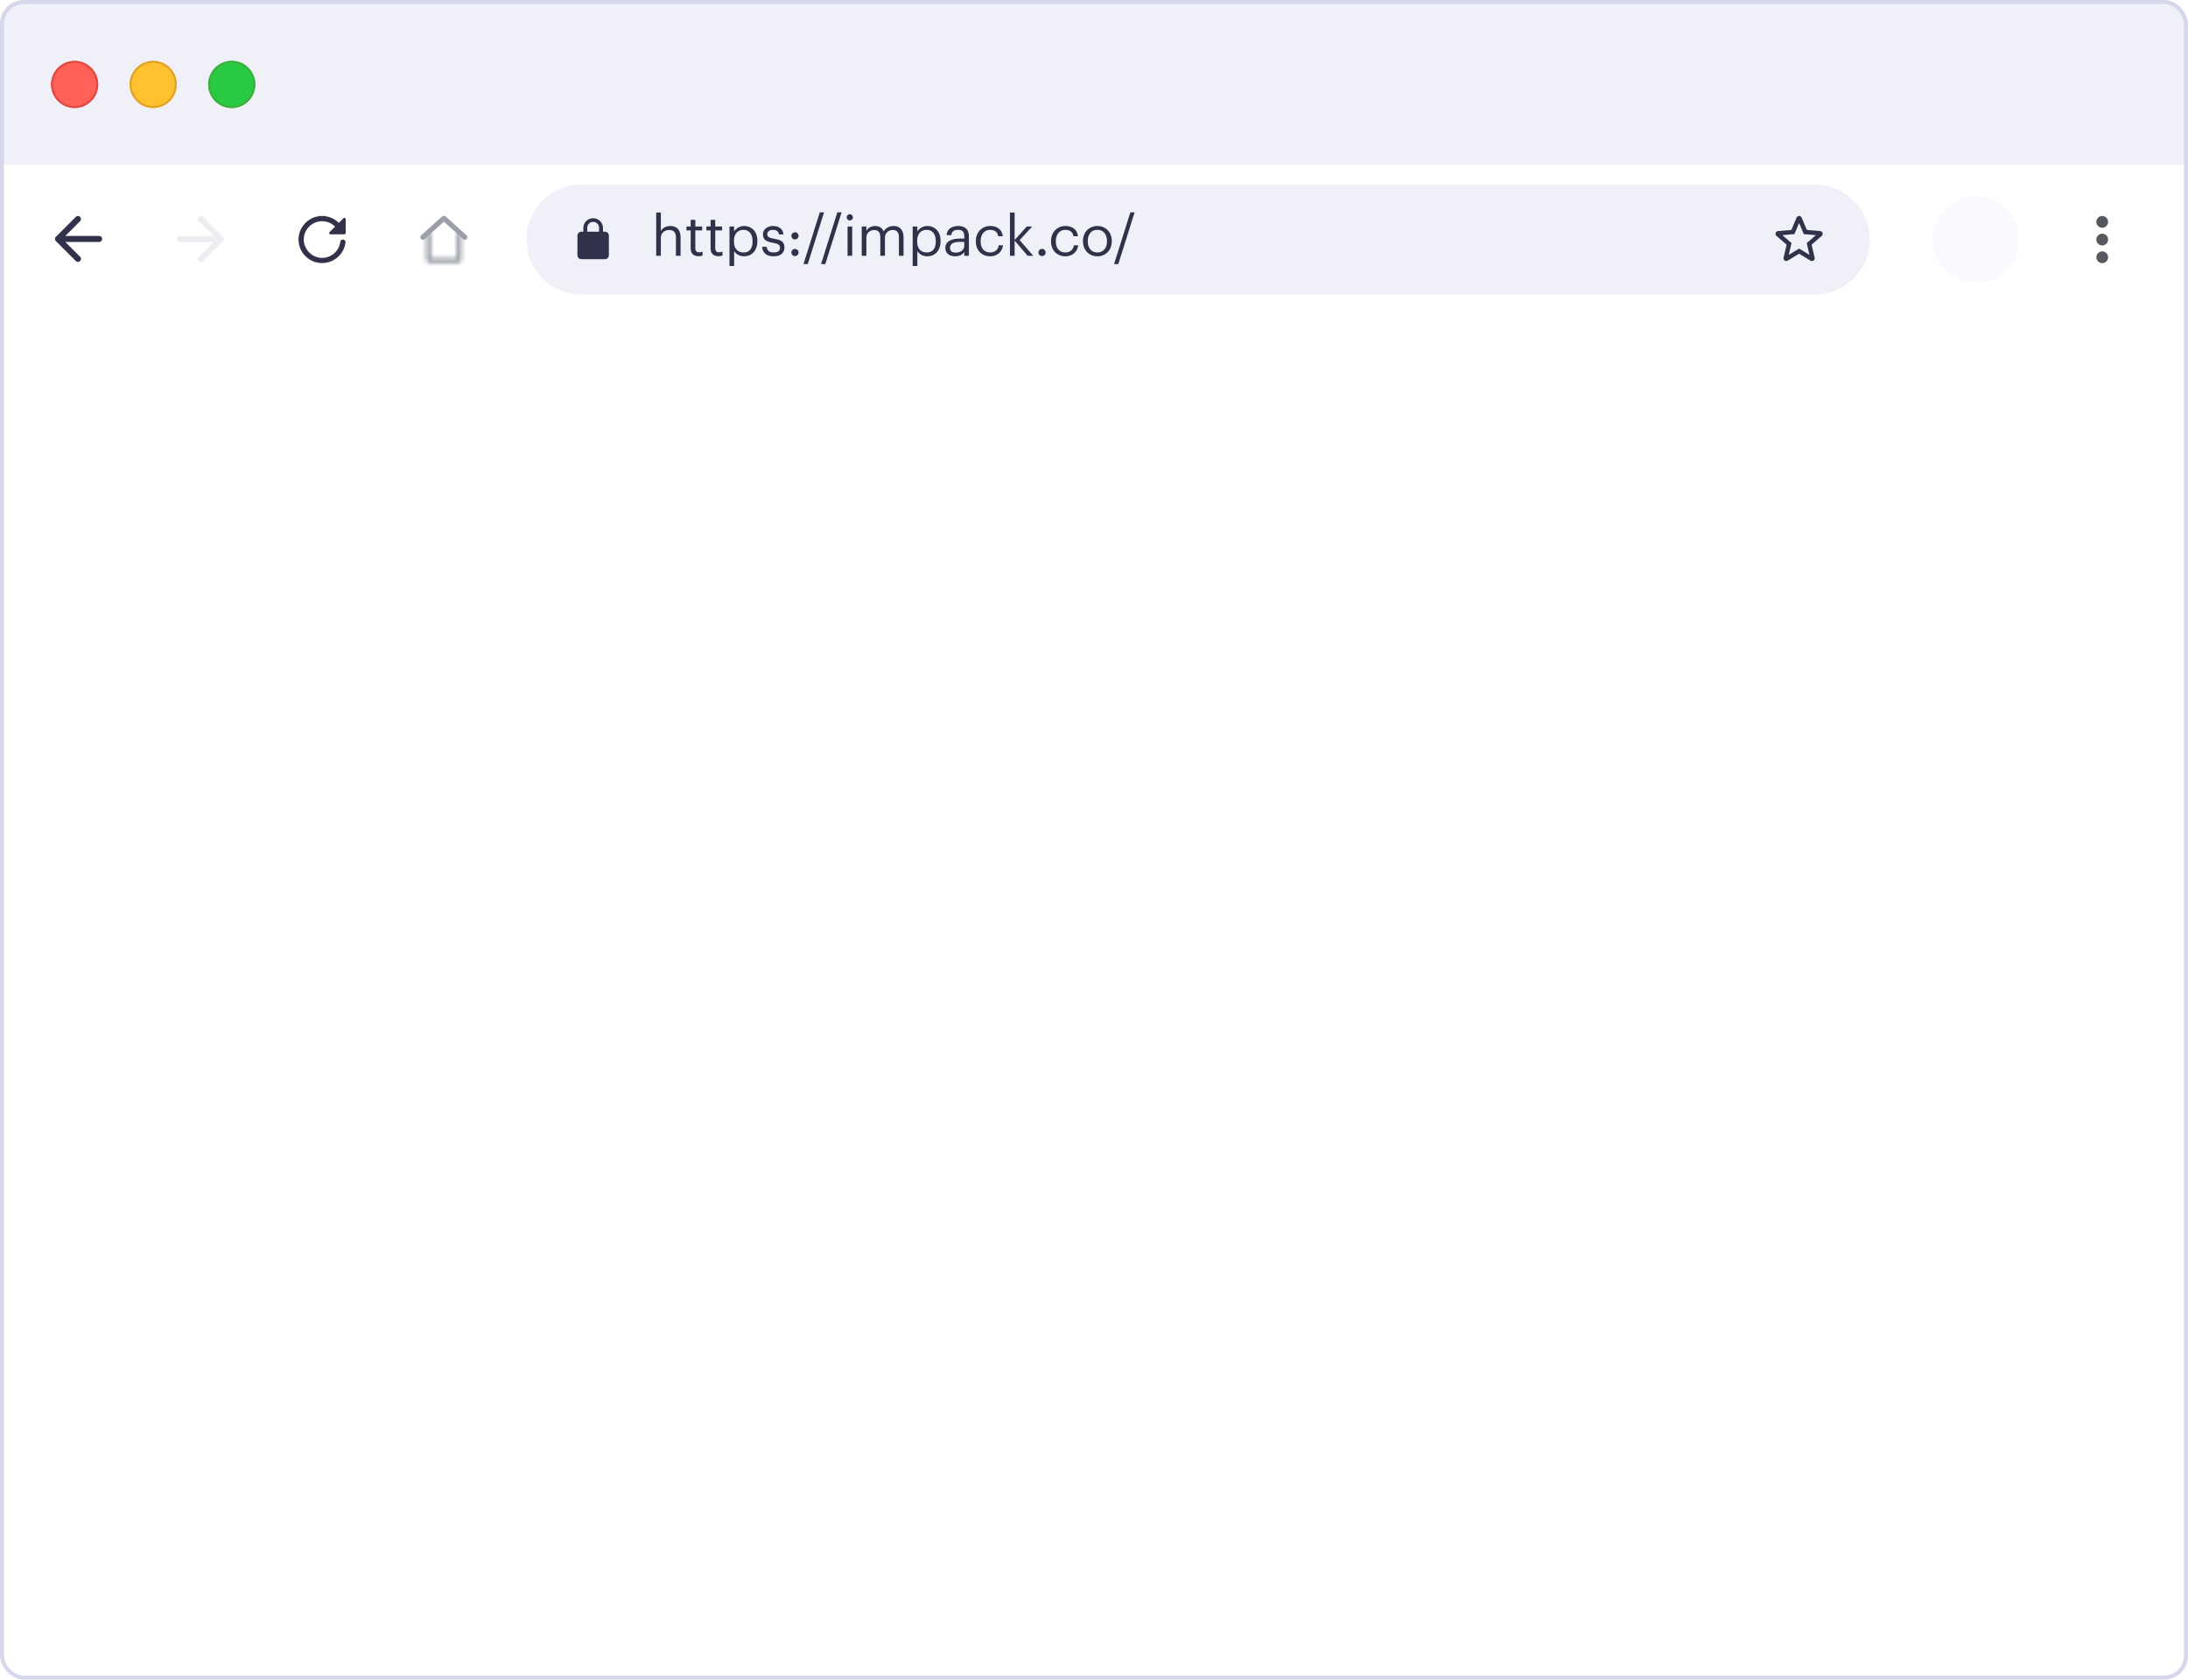 <?xml version="1.0" encoding="UTF-8"?> <svg xmlns="http://www.w3.org/2000/svg" width="547" height="420" fill="none"> <rect x=".5" y=".5" width="546" height="419" rx="5.5" fill="#fff"></rect> <g filter="url(#a)"> <path d="M0 40.969h547v37.318H0V40.969z" fill="#fff"></path> </g> <path fill-rule="evenodd" clip-rule="evenodd" d="M525.559 56.959c.81 0 1.473-.663 1.473-1.473s-.663-1.473-1.473-1.473-1.473.663-1.473 1.473.663 1.473 1.473 1.473zM525.559 58.432c-.81 0-1.473.662-1.473 1.473 0 .81.663 1.473 1.473 1.473s1.473-.663 1.473-1.473-.663-1.473-1.473-1.473zM525.559 62.852c-.81 0-1.473.662-1.473 1.473 0 .81.663 1.473 1.473 1.473s1.473-.663 1.473-1.473-.663-1.473-1.473-1.473z" fill="#55585C"></path> <path d="M504.772 59.904c0 5.966-4.836 10.803-10.802 10.803-5.967 0-10.803-4.837-10.803-10.803 0-5.966 4.836-10.802 10.803-10.802 5.966 0 10.802 4.836 10.802 10.802z" fill="#F9F9FF"></path> <path d="M131.594 59.905c0-7.593 6.156-13.749 13.749-13.749h308.363c7.593 0 13.748 6.156 13.748 13.749 0 7.593-6.155 13.749-13.748 13.749H145.343c-7.593 0-13.749-6.156-13.749-13.75z" fill="#E0E0F3" fill-opacity=".49"></path> <path fill-rule="evenodd" clip-rule="evenodd" d="m455.043 57.784-3.332-.29-1.301-3.063c-.234-.558-1.033-.558-1.267 0l-1.301 3.07-3.325.283a.687.687 0 0 0-.393 1.205l2.527 2.189-.757 3.25a.686.686 0 0 0 1.025.743l2.858-1.721 2.857 1.728a.687.687 0 0 0 1.026-.743l-.758-3.257 2.527-2.19c.461-.399.22-1.156-.386-1.204zm-5.266 4.379-2.589 1.562.688-2.946-2.285-1.983 3.015-.262 1.171-2.774 1.177 2.781 3.015.262-2.285 1.983.688 2.946-2.595-1.57z" fill="#313249"></path> <path d="M164.051 63.962h1.162v-4.438c0-1.316.966-2.002 2.044-2.002 1.176 0 1.722.574 1.722 1.862v4.578h1.162v-4.494c0-2.128-1.064-2.954-2.576-2.954-1.204 0-2.016.602-2.352 1.288V53.14h-1.162v10.822zm10.593.098c.476 0 .756-.07.994-.154v-.98a2.392 2.392 0 0 1-.896.154c-.588 0-.91-.35-.91-1.064V57.62h1.708v-.98h-1.708v-1.666h-1.162v1.666h-1.05v.98h1.05v4.508c0 1.148.644 1.932 1.974 1.932zm4.977 0c.476 0 .756-.07.994-.154v-.98a2.392 2.392 0 0 1-.896.154c-.588 0-.91-.35-.91-1.064V57.62h1.708v-.98h-1.708v-1.666h-1.162v1.666h-1.05v.98h1.05v4.508c0 1.148.644 1.932 1.974 1.932zm2.75 2.45h1.162v-3.752c.42.728 1.274 1.33 2.478 1.33 2.016 0 3.332-1.54 3.332-3.78v-.112c0-2.282-1.414-3.682-3.332-3.682-1.064 0-2.058.644-2.478 1.358V56.64h-1.162v9.87zm3.528-3.388c-1.428 0-2.408-.882-2.408-2.758v-.112c0-1.876 1.036-2.772 2.394-2.772 1.232 0 2.254.924 2.254 2.772v.112c0 1.778-.784 2.758-2.24 2.758zm7.518.966c1.778 0 2.688-.896 2.688-2.226 0-1.554-1.064-1.89-2.576-2.17-1.344-.238-1.708-.504-1.708-1.162 0-.63.546-1.05 1.386-1.05.924 0 1.372.35 1.54 1.148h1.12c-.196-1.582-1.33-2.114-2.646-2.114-1.148 0-2.478.7-2.478 2.058 0 1.274.644 1.806 2.548 2.156 1.134.21 1.708.462 1.708 1.232 0 .784-.49 1.162-1.596 1.162-1.176 0-1.638-.546-1.722-1.414h-1.134c.07 1.498 1.12 2.38 2.87 2.38zm5.326-.056c.49 0 .896-.392.896-.896a.893.893 0 0 0-.896-.896.893.893 0 0 0-.896.896c0 .504.406.896.896.896zm0-4.158c.49 0 .896-.392.896-.896a.893.893 0 0 0-.896-.896.893.893 0 0 0-.896.896c0 .504.406.896.896.896zm2.128 6.16h1.064l4.074-12.936h-1.064l-4.074 12.936zm4.389 0h1.064l4.074-12.936h-1.064l-4.074 12.936zm6.63-2.072h1.162V56.64h-1.162v7.322zm.56-8.848c.42 0 .77-.35.77-.77 0-.42-.35-.77-.77-.77-.42 0-.77.35-.77.77 0 .42.35.77.77.77zm2.98 8.848h1.162v-4.48c0-1.316.98-1.96 1.932-1.96 1.008 0 1.554.532 1.554 1.82v4.62h1.162v-4.48c0-1.316.98-1.96 1.932-1.96 1.008 0 1.554.532 1.554 1.82v4.62h1.162v-4.536c0-2.128-1.148-2.912-2.464-2.912-.91 0-2.002.42-2.506 1.372-.378-.98-1.204-1.372-2.142-1.372-1.05 0-1.848.56-2.184 1.246v-1.12h-1.162v7.322zm12.742 2.548h1.162v-3.752c.42.728 1.274 1.33 2.478 1.33 2.016 0 3.332-1.54 3.332-3.78v-.112c0-2.282-1.414-3.682-3.332-3.682-1.064 0-2.058.644-2.478 1.358V56.64h-1.162v9.87zm3.528-3.388c-1.428 0-2.408-.882-2.408-2.758v-.112c0-1.876 1.036-2.772 2.394-2.772 1.232 0 2.254.924 2.254 2.772v.112c0 1.778-.784 2.758-2.24 2.758zm7.083.966c1.078 0 1.736-.364 2.282-1.05v.924h1.162v-4.83c0-2.044-1.274-2.618-2.674-2.618-1.414 0-2.744.616-2.898 2.282h1.162c.112-.896.672-1.316 1.68-1.316 1.12 0 1.568.49 1.568 1.652v.532h-1.05c-1.876 0-3.668.574-3.668 2.268 0 1.498 1.078 2.156 2.436 2.156zm.112-.924c-1.022 0-1.386-.476-1.386-1.232 0-1.078 1.078-1.442 2.548-1.442h1.008v.91c0 1.134-.938 1.764-2.17 1.764zm8.653.924c1.764 0 3.038-1.176 3.192-2.758h-1.078c-.126 1.19-1.064 1.792-2.1 1.792-1.414 0-2.394-.952-2.394-2.744v-.112c0-1.722 1.022-2.786 2.352-2.786 1.008 0 1.848.434 2.03 1.596h1.148c-.224-1.862-1.652-2.562-3.178-2.562-1.96 0-3.556 1.512-3.556 3.752v.112c0 2.268 1.54 3.71 3.584 3.71zm4.946-.126h1.162v-3.794l3.248 3.794h1.414l-3.402-3.92 3.136-3.402h-1.358l-3.038 3.374V53.14h-1.162v10.822zm8.017.07c.49 0 .896-.392.896-.896a.893.893 0 0 0-.896-.896.893.893 0 0 0-.896.896c0 .504.406.896.896.896zm5.836.056c1.764 0 3.038-1.176 3.192-2.758h-1.078c-.126 1.19-1.064 1.792-2.1 1.792-1.414 0-2.394-.952-2.394-2.744v-.112c0-1.722 1.022-2.786 2.352-2.786 1.008 0 1.848.434 2.03 1.596h1.148c-.224-1.862-1.652-2.562-3.178-2.562-1.96 0-3.556 1.512-3.556 3.752v.112c0 2.268 1.54 3.71 3.584 3.71zm7.998-.966c-1.484 0-2.394-1.092-2.394-2.758v-.112c0-1.68.924-2.772 2.394-2.772 1.456 0 2.394 1.092 2.394 2.786v.098c0 1.652-.924 2.758-2.394 2.758zm-.014.966c2.086 0 3.612-1.526 3.612-3.738v-.112c0-2.198-1.526-3.724-3.598-3.724s-3.598 1.54-3.598 3.738v.112c0 2.142 1.498 3.724 3.584 3.724zm4.183 1.946h1.064l4.074-12.936h-1.064l-4.074 12.936z" fill="#313249"></path> <path fill-rule="evenodd" clip-rule="evenodd" d="M151.235 57.941h-.491v-.982a2.456 2.456 0 0 0-4.91 0v.982h-.491a.985.985 0 0 0-.982.982v4.91c0 .54.442.982.982.982h5.892c.54 0 .982-.441.982-.982v-4.91a.985.985 0 0 0-.982-.982zm-4.419 0v-.982c0-.815.658-1.473 1.473-1.473.815 0 1.473.658 1.473 1.473v.982h-2.946z" fill="#313249"></path> <mask id="b" fill="#fff"> <path fill-rule="evenodd" clip-rule="evenodd" d="M106.526 59.165a1 1 0 0 1 1-1h6.859a1 1 0 0 1 1 1v5.633a1 1 0 0 1-1 1h-6.859a1 1 0 0 1-1-1v-5.633zm7.594-1h-6.328v6.36h6.328v-6.36z"></path> </mask> <path d="M107.792 58.165v-2h-2v2h2zm6.328 0h2v-2h-2v2zm-6.328 6.36h-2v2h2v-2zm6.328 0v2h2v-2h-2zm-6.594-8.36a3 3 0 0 0-3 3h4a1 1 0 0 1-1 1v-4zm6.859 0h-6.859v4h6.859v-4zm3 3a3 3 0 0 0-3-3v4a1 1 0 0 1-1-1h4zm0 5.633v-5.633h-4v5.633h4zm-3 3a3 3 0 0 0 3-3h-4a1 1 0 0 1 1-1v4zm-6.859 0h6.859v-4h-6.859v4zm-3-3a3 3 0 0 0 3 3v-4a1 1 0 0 1 1 1h-4zm0-5.633v5.633h4v-5.633h-4zm3.266 1h6.328v-4h-6.328v4zm2 4.36v-6.36h-4v6.36h4zm4.328-2h-6.328v4h6.328v-4zm-2-4.36v6.36h4v-6.36h-4z" fill="#9B9FA8" mask="url(#b)"></path> <path d="m111.148 54.549 5.173 4.681a.135.135 0 0 1-.181.2l-5.173-4.681a.135.135 0 0 1 .181-.2z" fill="#C5C7CE" stroke="#9B9FA8"></path> <path d="m110.794 54.549-5.172 4.681a.134.134 0 0 0-.01.19c.05.055.135.06.19.01l5.173-4.681a.135.135 0 0 0-.181-.2z" fill="#C5C7CE" stroke="#9B9FA8"></path> <path fill-rule="evenodd" clip-rule="evenodd" d="M86.418 58.266v-3.463a.324.324 0 0 0-.556-.23l-1.166 1.166a5.898 5.898 0 0 0-4.72-1.702c-2.743.249-5.002 2.455-5.303 5.198a5.892 5.892 0 0 0 11.7 1.401.657.657 0 0 0-.655-.733.644.644 0 0 0-.642.563 4.593 4.593 0 0 1-4.615 4.02c-2.43-.033-4.479-2.082-4.518-4.518-.04-2.553 2.036-4.648 4.583-4.648 1.264 0 2.41.517 3.24 1.342l-1.368 1.369a.328.328 0 0 0 .23.563h3.463a.324.324 0 0 0 .327-.328z" fill="#313249"></path> <path fill-rule="evenodd" clip-rule="evenodd" d="M44.948 60.51h8.448l-3.69 3.691a.762.762 0 0 0 0 1.074.753.753 0 0 0 1.065 0l4.984-4.983a.753.753 0 0 0 0-1.067l-4.976-4.991a.753.753 0 1 0-1.066 1.066l3.683 3.698h-8.448a.758.758 0 0 0-.756.757c0 .416.34.756.756.756z" fill="#ECEDF0"></path> <path fill-rule="evenodd" clip-rule="evenodd" d="M24.777 58.998h-8.448l3.69-3.69a.762.762 0 0 0 0-1.074.753.753 0 0 0-1.065 0l-4.984 4.984a.753.753 0 0 0 0 1.066l4.984 4.984A.753.753 0 1 0 20.02 64.2l-3.69-3.69h8.447c.416 0 .756-.34.756-.756a.758.758 0 0 0-.756-.757z" fill="#313249"></path> <path d="M0 7.856A7.856 7.856 0 0 1 7.856 0h531.288A7.856 7.856 0 0 1 547 7.856v33.39H0V7.856z" fill="#F0F0F9"></path> <path d="M63.833 21.114a5.892 5.892 0 1 1-11.785 0 5.892 5.892 0 0 1 11.785 0z" fill="#27CA40"></path> <path fill-rule="evenodd" clip-rule="evenodd" d="M57.94 26.515a5.401 5.401 0 1 0 0-10.802 5.401 5.401 0 0 0 0 10.802zm0 .491a5.892 5.892 0 1 0 0-11.784 5.892 5.892 0 0 0 0 11.784z" fill="#3EAF3F"></path> <path d="M44.192 21.114a5.892 5.892 0 1 1-11.784 0 5.892 5.892 0 0 1 11.784 0z" fill="#FFC130"></path> <path fill-rule="evenodd" clip-rule="evenodd" d="M38.3 26.515a5.401 5.401 0 1 0 0-10.802 5.401 5.401 0 0 0 0 10.802zm0 .491a5.892 5.892 0 1 0 0-11.784 5.892 5.892 0 0 0 0 11.784z" fill="#E1A325"></path> <path d="M24.551 21.114a5.892 5.892 0 1 1-11.784 0 5.892 5.892 0 0 1 11.784 0z" fill="#FF6058"></path> <path fill-rule="evenodd" clip-rule="evenodd" d="M18.659 26.515a5.401 5.401 0 1 0 0-10.802 5.401 5.401 0 0 0 0 10.802zm0 .491a5.892 5.892 0 1 0 0-11.784 5.892 5.892 0 0 0 0 11.784z" fill="#E14942"></path> <rect x=".5" y=".5" width="546" height="419" rx="5.5" stroke="#D6D7EA"></rect> <defs> <filter id="a" x="0" y="40.969" width="547" height="37.317" filterUnits="userSpaceOnUse" color-interpolation-filters="sRGB"> <feFlood flood-opacity="0" result="BackgroundImageFix"></feFlood> <feBlend in="SourceGraphic" in2="BackgroundImageFix" result="shape"></feBlend> <feColorMatrix in="SourceAlpha" values="0 0 0 0 0 0 0 0 0 0 0 0 0 0 0 0 0 0 127 0" result="hardAlpha"></feColorMatrix> <feOffset dy="-1"></feOffset> <feComposite in2="hardAlpha" operator="arithmetic" k2="-1" k3="1"></feComposite> <feColorMatrix values="0 0 0 0 0.855 0 0 0 0 0.863 0 0 0 0 0.878 0 0 0 1 0"></feColorMatrix> <feBlend in2="shape" result="effect1_innerShadow_3421_15232"></feBlend> </filter> </defs> </svg> 